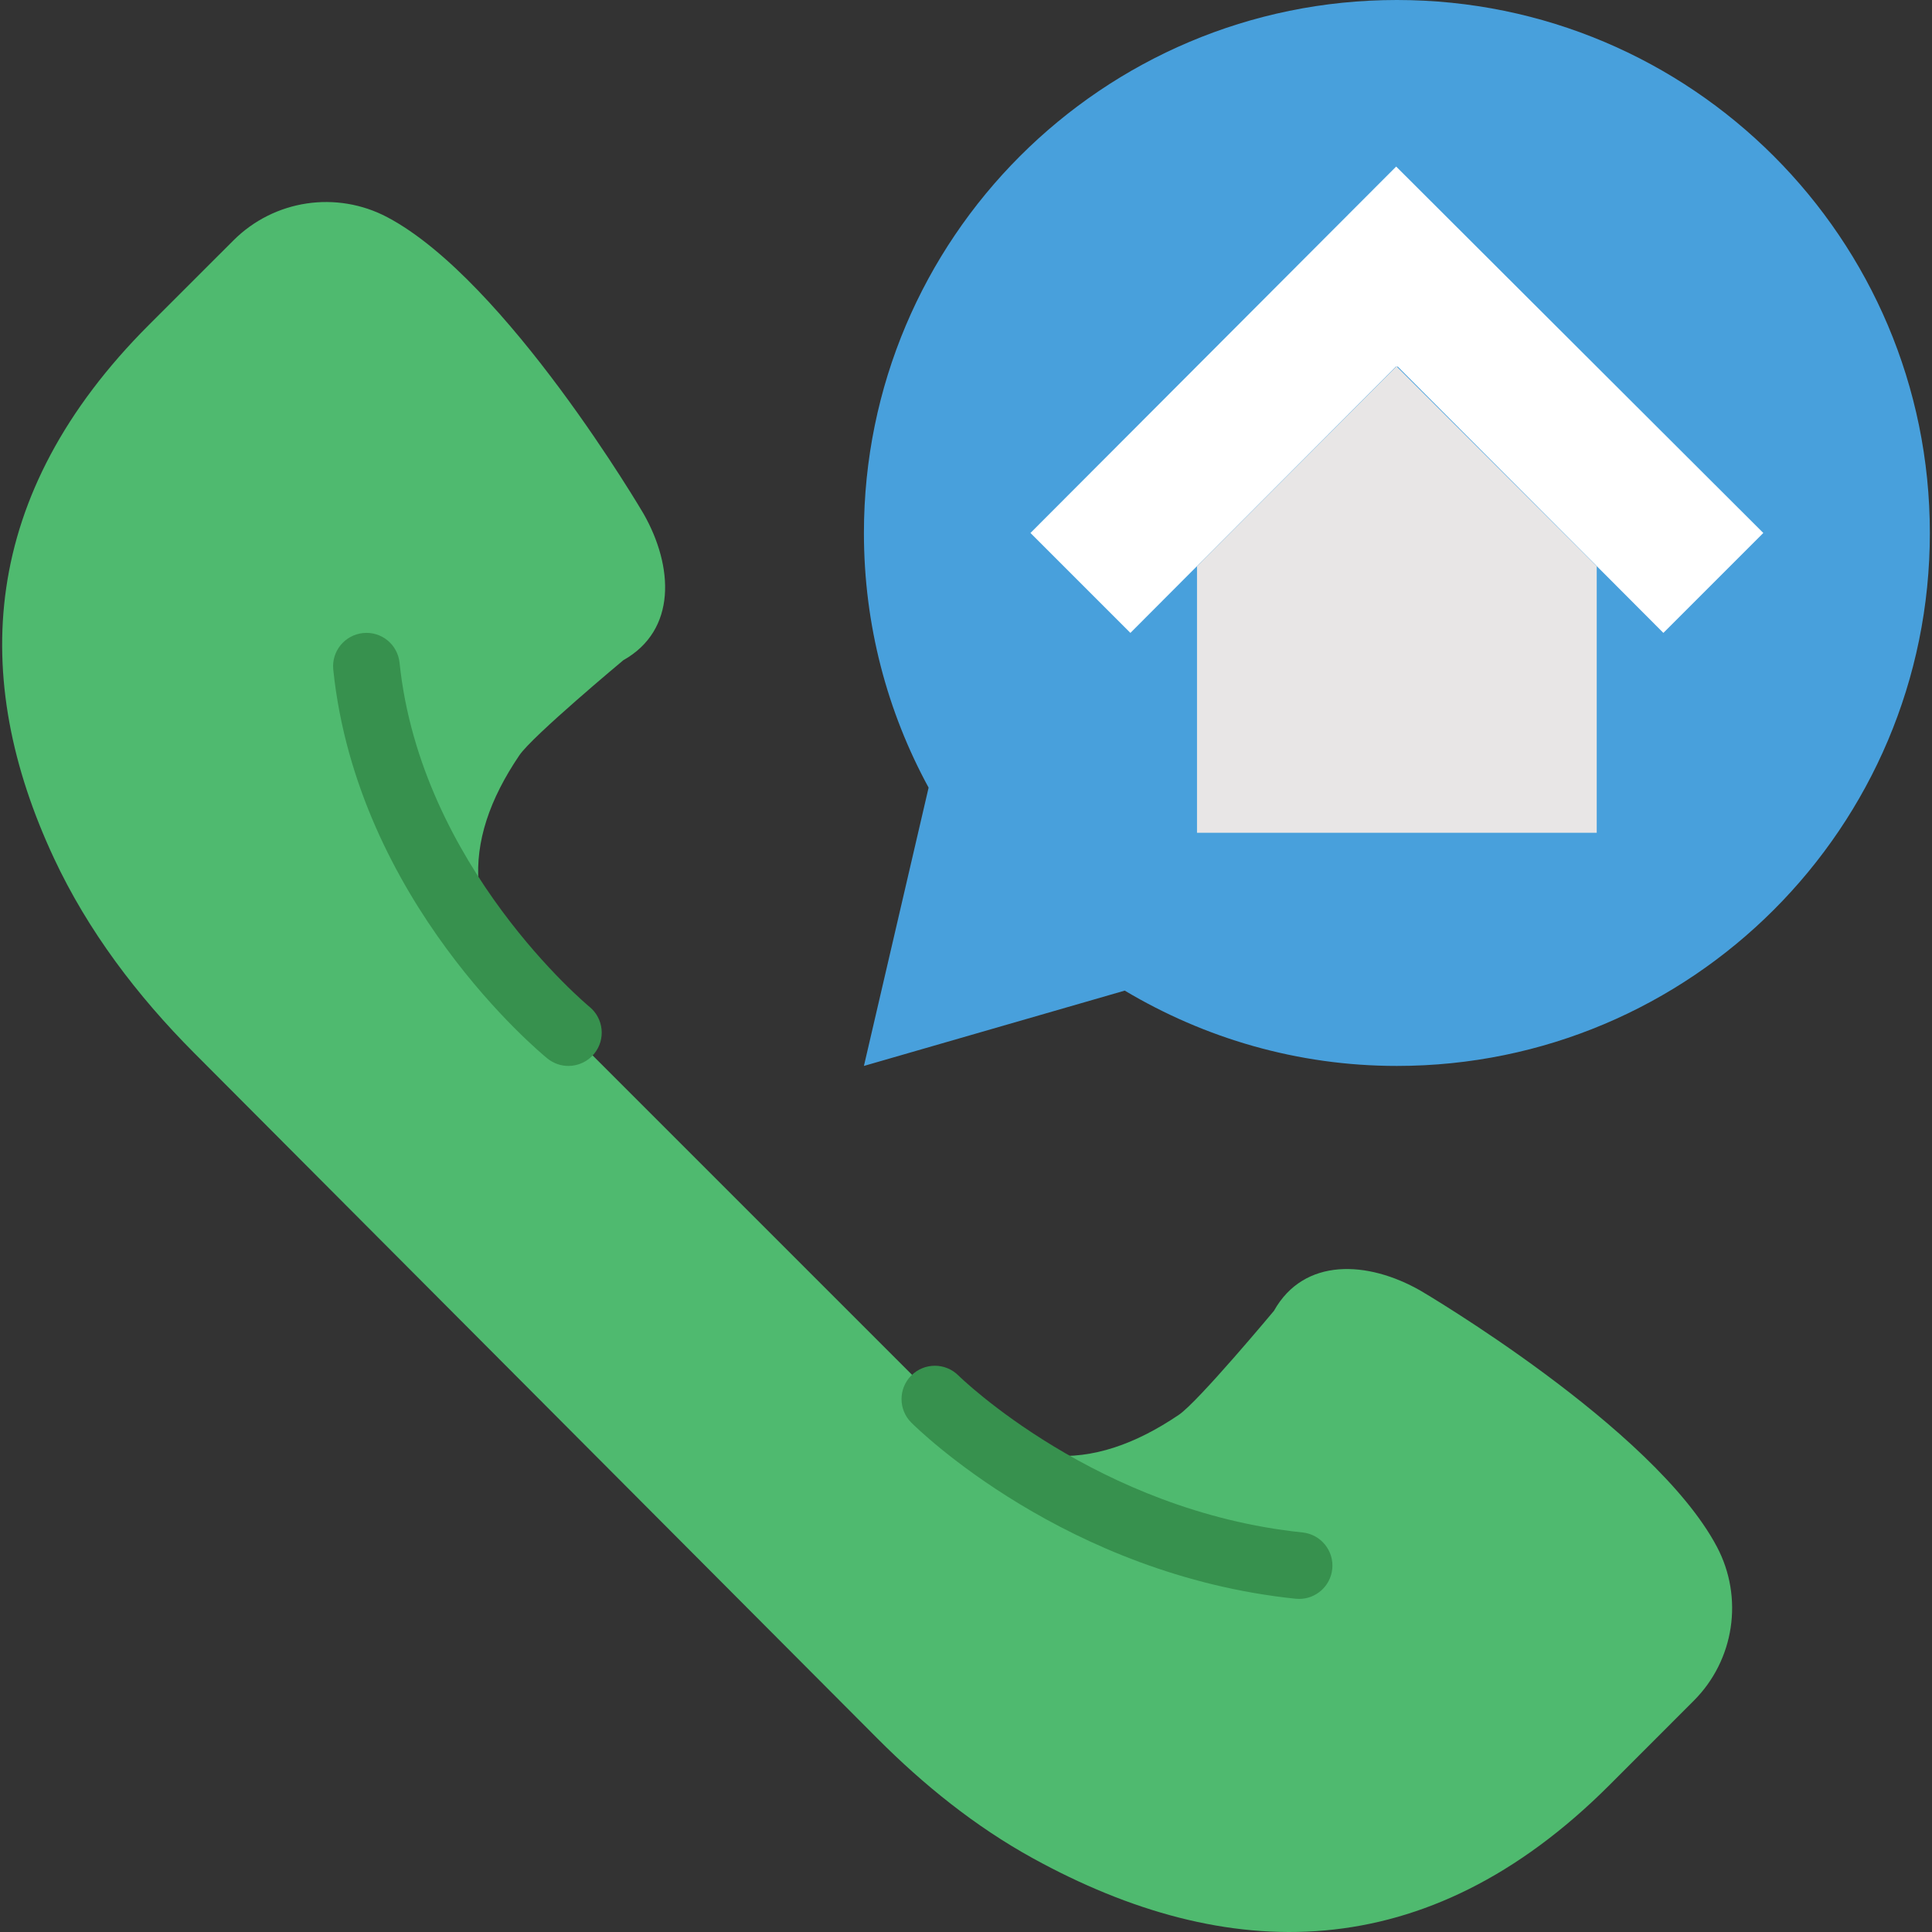 <?xml version="1.0" encoding="iso-8859-1"?>
<!-- Uploaded to: SVG Repo, www.svgrepo.com, Generator: SVG Repo Mixer Tools -->
<svg height="800px" width="800px" version="1.1" id="Layer_1" xmlns="http://www.w3.org/2000/svg" xmlns:xlink="http://www.w3.org/1999/xlink" 
	 viewBox="0 0 511.998 511.998" xml:space="preserve">
<rect x="0" y="0" width="511.998" height="511.998" fill="#333333" stroke="none"/>
<g>
	<path style="fill:#48A0DC;" d="M370.187,0c-78.009,0-141.241,63.232-141.241,141.241c0,24.444,6.215,47.431,17.143,67.487
		l-17.143,73.754l69.12-19.959c21.124,12.588,45.736,19.959,72.121,19.959c78.009,0,141.241-63.232,141.241-141.241
		S448.196,0,370.187,0"/>
	<polygon style="fill:#FFFFFF;" points="369.995,44.138 273.086,141.241 299.569,167.724 369.995,97.103 370.189,97.298 
		370.375,97.103 440.81,167.724 467.293,141.241 	"/>
	<polygon style="fill:#E8E6E6;" points="370.085,97.103 317.217,150.069 317.217,220.69 423.148,220.69 423.148,150.069 	"/>
	<path style="fill:#4FBA6F;" d="M232.521,460.714c12.297,12.341,25.971,23.367,41.234,31.762
		c51.288,28.204,104.139,29.202,152.717-19.368l22.387-22.396c10.778-10.779,13.268-27.321,6.144-40.792
		c-16.764-31.665-78.557-67.884-78.557-67.884c-13.983-7.98-30.861-8.863-38.841,5.349c0,0-20.074,24.082-25.185,27.542
		c-23.331,15.81-44.941,15.192-66.754-6.621l-50.706-50.706l-50.697-50.697c-21.813-21.813-22.431-43.423-6.621-66.754
		c3.46-5.111,27.542-25.185,27.542-25.185c14.212-7.989,13.321-24.858,5.35-38.841c0,0-36.22-61.793-67.884-78.557
		c-13.471-7.124-30.014-4.634-40.792,6.144L39.462,86.097c-44.968,44.977-47.448,93.617-25.185,141.286
		c9.031,19.332,22.078,36.511,37.138,51.624L232.521,460.714z"/>
	<g>
		<path style="fill:#37914E;" d="M344.284,423.724c-0.3,0-0.609-0.009-0.918-0.044c-60.902-6.321-100.228-45.038-101.87-46.68
			c-3.443-3.443-3.443-9.022,0-12.473c3.443-3.443,9.022-3.46,12.482-0.018c0.362,0.362,36.74,35.955,91.207,41.604
			c4.846,0.512,8.377,4.846,7.874,9.693C352.582,420.352,348.751,423.724,344.284,423.724"/>
		<path style="fill:#37914E;" d="M150.624,282.483c-1.951,0-3.919-0.653-5.561-1.977c-2.048-1.677-50.37-41.631-56.744-103.044
			c-0.503-4.846,3.028-9.19,7.874-9.693c4.882-0.521,9.19,3.028,9.693,7.874c5.597,53.998,49.885,90.809,50.335,91.171
			c3.769,3.09,4.334,8.642,1.254,12.42C155.727,281.37,153.184,282.483,150.624,282.483"/>
	</g>
</g>
</svg>